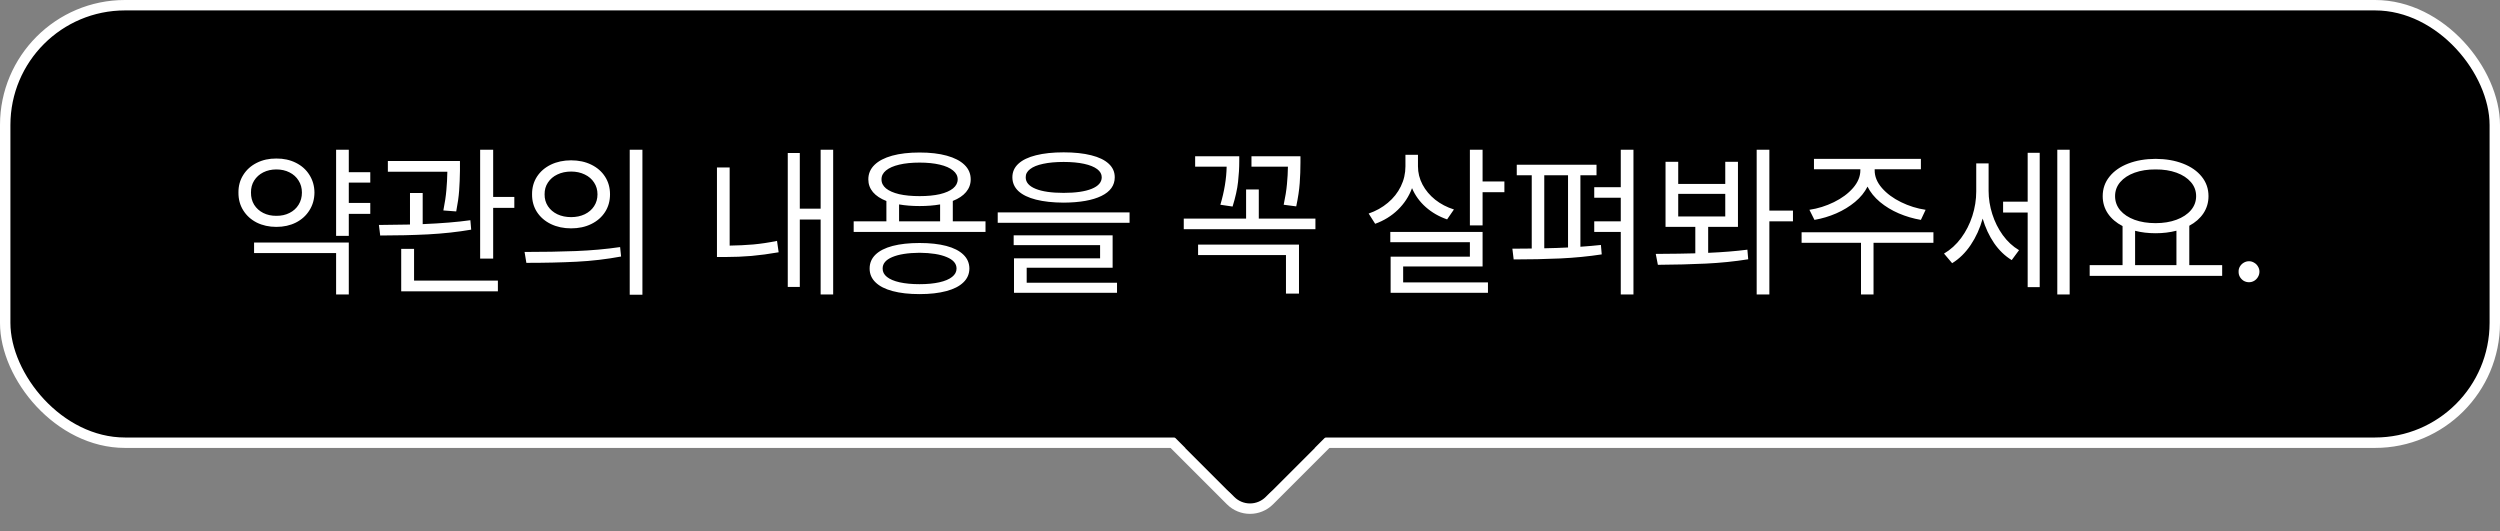 <svg width="240" height="51" viewBox="0 0 240 51" fill="none" xmlns="http://www.w3.org/2000/svg">
<rect x="0" y="0" width="240" height="51" fill="#808080" stroke="none"/>
<rect x="120" y="28.707" width="15" height="15" rx="2.631" transform="rotate(45 120 28.707)" fill="black" stroke="white"/>
<rect x="0.5" y="0.5" width="239" height="42" rx="11.5" fill="black"/>
<rect x="0.5" y="0.5" width="239" height="42" rx="11.5" stroke="white"/>
<path d="M35.547 17.531H33.484V19.484H35.547V20.531H33.484V22.641H32.266V14.375H33.484V16.531H35.547V17.531ZM33.484 28.266H32.266V24.297H24.391V23.281H33.484V28.266ZM26.531 15.219C27.224 15.213 27.846 15.349 28.398 15.625C28.956 15.901 29.391 16.289 29.703 16.789C30.021 17.289 30.182 17.854 30.188 18.484C30.182 19.125 30.021 19.695 29.703 20.195C29.391 20.695 28.958 21.086 28.406 21.367C27.854 21.643 27.229 21.781 26.531 21.781C25.833 21.781 25.206 21.643 24.648 21.367C24.096 21.086 23.664 20.695 23.352 20.195C23.039 19.695 22.885 19.125 22.891 18.484C22.885 17.854 23.039 17.292 23.352 16.797C23.664 16.297 24.096 15.909 24.648 15.633C25.206 15.352 25.833 15.213 26.531 15.219ZM26.531 16.266C26.068 16.266 25.648 16.359 25.273 16.547C24.904 16.734 24.612 16.997 24.398 17.336C24.19 17.669 24.088 18.052 24.094 18.484C24.088 18.922 24.19 19.312 24.398 19.656C24.612 19.995 24.904 20.258 25.273 20.445C25.648 20.633 26.068 20.724 26.531 20.719C27 20.724 27.419 20.633 27.789 20.445C28.164 20.258 28.456 19.995 28.664 19.656C28.878 19.312 28.984 18.922 28.984 18.484C28.984 18.052 28.878 17.669 28.664 17.336C28.456 16.997 28.164 16.734 27.789 16.547C27.419 16.359 27 16.266 26.531 16.266ZM44.156 16.188V16.375C44.146 17.068 44.12 17.708 44.078 18.297C44.036 18.885 43.943 19.552 43.797 20.297L42.562 20.203C42.708 19.469 42.805 18.818 42.852 18.25C42.904 17.682 42.935 17.094 42.945 16.484H37.234V15.453H44.156V16.188ZM40.578 21.516C42.37 21.443 43.896 21.318 45.156 21.141L45.234 22.047C43.938 22.271 42.555 22.422 41.086 22.5C39.622 22.573 38.094 22.609 36.5 22.609L36.375 21.594H36.547L39.359 21.555V18.531H40.578V21.516ZM47.344 18.906H49.375V19.953H47.344V24.828H46.094V14.375H47.344V18.906ZM47.797 27.969H38.516V23.891H39.75V26.938H47.797V27.969ZM54.828 15.391C55.552 15.391 56.195 15.529 56.758 15.805C57.325 16.081 57.768 16.466 58.086 16.961C58.404 17.456 58.562 18.021 58.562 18.656C58.562 19.292 58.404 19.857 58.086 20.352C57.768 20.846 57.325 21.232 56.758 21.508C56.195 21.784 55.552 21.922 54.828 21.922C54.104 21.922 53.456 21.784 52.883 21.508C52.315 21.232 51.87 20.846 51.547 20.352C51.229 19.857 51.073 19.292 51.078 18.656C51.073 18.021 51.229 17.456 51.547 16.961C51.87 16.466 52.315 16.081 52.883 15.805C53.456 15.529 54.104 15.391 54.828 15.391ZM54.828 16.469C54.339 16.469 53.898 16.562 53.508 16.75C53.122 16.932 52.82 17.19 52.602 17.523C52.383 17.852 52.276 18.229 52.281 18.656C52.276 19.083 52.383 19.463 52.602 19.797C52.82 20.125 53.122 20.383 53.508 20.57C53.898 20.753 54.339 20.844 54.828 20.844C55.312 20.844 55.747 20.753 56.133 20.57C56.518 20.383 56.818 20.125 57.031 19.797C57.25 19.463 57.359 19.083 57.359 18.656C57.359 18.229 57.25 17.852 57.031 17.523C56.818 17.19 56.518 16.932 56.133 16.75C55.747 16.562 55.312 16.469 54.828 16.469ZM61.672 28.297H60.453V14.375H61.672V28.297ZM50.359 24.188C52.161 24.188 53.8 24.159 55.273 24.102C56.753 24.044 58.172 23.917 59.531 23.719L59.625 24.625C58.229 24.885 56.805 25.052 55.352 25.125C53.904 25.198 52.297 25.234 50.531 25.234L50.359 24.188ZM79.984 28.266H78.781V21.078H76.781V27.547H75.625V14.688H76.781V20.031H78.781V14.375H79.984V28.266ZM70.047 23.578C70.823 23.568 71.578 23.531 72.312 23.469C73.047 23.401 73.807 23.287 74.594 23.125L74.75 24.219C73.828 24.38 72.958 24.497 72.141 24.57C71.323 24.638 70.505 24.672 69.688 24.672H68.828V16.078H70.047V23.578ZM94.609 22.266H81.953V21.25H85.094V19.297C84.531 19.078 84.102 18.794 83.805 18.445C83.508 18.091 83.359 17.682 83.359 17.219C83.359 16.677 83.557 16.213 83.953 15.828C84.349 15.443 84.914 15.148 85.648 14.945C86.388 14.742 87.266 14.641 88.281 14.641C89.287 14.641 90.156 14.742 90.891 14.945C91.63 15.148 92.198 15.443 92.594 15.828C92.99 16.213 93.188 16.677 93.188 17.219C93.188 17.677 93.039 18.083 92.742 18.438C92.451 18.787 92.026 19.07 91.469 19.289V21.25H94.609V22.266ZM88.281 23.328C89.276 23.328 90.13 23.422 90.844 23.609C91.557 23.797 92.104 24.076 92.484 24.445C92.865 24.81 93.057 25.255 93.062 25.781C93.057 26.302 92.865 26.745 92.484 27.109C92.104 27.479 91.557 27.758 90.844 27.945C90.13 28.138 89.276 28.234 88.281 28.234C87.276 28.234 86.414 28.138 85.695 27.945C84.982 27.758 84.435 27.479 84.055 27.109C83.674 26.745 83.484 26.302 83.484 25.781C83.484 25.255 83.672 24.81 84.047 24.445C84.427 24.076 84.977 23.797 85.695 23.609C86.414 23.422 87.276 23.328 88.281 23.328ZM88.281 24.266C87.156 24.276 86.281 24.414 85.656 24.68C85.037 24.94 84.729 25.307 84.734 25.781C84.729 26.094 84.867 26.362 85.148 26.586C85.43 26.81 85.836 26.982 86.367 27.102C86.904 27.221 87.542 27.281 88.281 27.281C89.01 27.281 89.641 27.221 90.172 27.102C90.708 26.982 91.117 26.81 91.398 26.586C91.685 26.362 91.828 26.094 91.828 25.781C91.828 25.307 91.513 24.94 90.883 24.68C90.258 24.414 89.391 24.276 88.281 24.266ZM88.281 15.609C87.531 15.609 86.88 15.675 86.328 15.805C85.776 15.935 85.352 16.122 85.055 16.367C84.763 16.607 84.62 16.891 84.625 17.219C84.62 17.552 84.763 17.841 85.055 18.086C85.352 18.326 85.773 18.51 86.32 18.641C86.872 18.766 87.526 18.828 88.281 18.828C89.031 18.828 89.68 18.766 90.227 18.641C90.773 18.51 91.195 18.326 91.492 18.086C91.789 17.841 91.938 17.552 91.938 17.219C91.938 16.891 91.789 16.607 91.492 16.367C91.195 16.122 90.771 15.935 90.219 15.805C89.672 15.675 89.026 15.609 88.281 15.609ZM90.25 21.25V19.625C89.651 19.729 88.995 19.781 88.281 19.781C87.568 19.781 86.912 19.729 86.312 19.625V21.25H90.25ZM102.109 14.625C103.141 14.625 104.023 14.719 104.758 14.906C105.492 15.088 106.052 15.359 106.438 15.719C106.823 16.073 107.016 16.505 107.016 17.016C107.016 17.797 106.589 18.396 105.734 18.812C104.88 19.229 103.672 19.443 102.109 19.453C101.078 19.448 100.193 19.352 99.453 19.164C98.719 18.977 98.156 18.703 97.766 18.344C97.38 17.979 97.188 17.537 97.188 17.016C97.188 16.505 97.38 16.073 97.766 15.719C98.156 15.359 98.719 15.088 99.453 14.906C100.193 14.719 101.078 14.625 102.109 14.625ZM102.109 15.547C101.344 15.547 100.688 15.607 100.141 15.727C99.594 15.841 99.177 16.01 98.891 16.234C98.604 16.453 98.463 16.713 98.469 17.016C98.463 17.495 98.779 17.865 99.414 18.125C100.049 18.385 100.948 18.516 102.109 18.516C103.266 18.516 104.164 18.385 104.805 18.125C105.445 17.865 105.766 17.495 105.766 17.016C105.766 16.713 105.62 16.453 105.328 16.234C105.036 16.016 104.617 15.846 104.07 15.727C103.523 15.607 102.87 15.547 102.109 15.547ZM108.438 21.391H95.781V20.391H108.438V21.391ZM106.812 25.703H98.562V27.141H107.234V28.109H97.344V24.797H105.609V23.531H97.312V22.594H106.812V25.703ZM124.844 15.594C124.844 16.26 124.82 16.922 124.773 17.578C124.727 18.229 124.615 18.974 124.438 19.812L123.234 19.656C123.391 18.922 123.495 18.263 123.547 17.68C123.604 17.091 123.635 16.531 123.641 16H120.141V15H124.844V15.594ZM126.281 22H113.641V20.984H119.625V18.188H120.844V20.984H126.281V22ZM124.703 28.188H123.453V24.484H115.016V23.484H124.703V28.188ZM118.969 15.469C118.969 16.12 118.93 16.787 118.852 17.469C118.779 18.151 118.604 18.938 118.328 19.828L117.156 19.656C117.536 18.37 117.737 17.151 117.758 16H114.734V15H118.969V15.469ZM136.125 15.969C136.125 16.583 136.271 17.167 136.562 17.719C136.854 18.271 137.26 18.755 137.781 19.172C138.302 19.583 138.901 19.896 139.578 20.109L138.922 21.062C138.141 20.792 137.458 20.398 136.875 19.883C136.292 19.367 135.852 18.76 135.555 18.062C135.258 18.859 134.802 19.555 134.188 20.148C133.578 20.737 132.854 21.182 132.016 21.484L131.391 20.5C132.089 20.26 132.703 19.917 133.234 19.469C133.771 19.021 134.185 18.497 134.477 17.898C134.773 17.294 134.922 16.651 134.922 15.969V14.859H136.125V15.969ZM142.328 17.422H144.422V18.453H142.328V21.641H141.109V14.375H142.328V17.422ZM142.328 25.578H134.703V27.109H142.844V28.109H133.5V24.641H141.109V23.25H133.469V22.266H142.328V25.578ZM153.266 16.828H151.719V23.688C152.474 23.635 153.13 23.578 153.688 23.516L153.766 24.422C152.51 24.615 151.177 24.745 149.766 24.812C148.359 24.875 146.875 24.906 145.312 24.906L145.188 23.875L147.047 23.859V16.828H145.609V15.812H153.266V16.828ZM156.812 28.266H155.594V22.266H153.047V21.25H155.594V18.984H153.047V17.969H155.594V14.375H156.812V28.266ZM148.25 23.836C149.099 23.82 149.859 23.794 150.531 23.758V16.828H148.25V23.836ZM161.109 17.656H165.625V15.531H166.844V21.781H163.984V24.273C165.406 24.211 166.661 24.109 167.75 23.969L167.828 24.891C166.526 25.099 165.172 25.237 163.766 25.305C162.359 25.372 160.823 25.412 159.156 25.422L158.953 24.375C160.615 24.365 161.88 24.346 162.75 24.32V21.781H159.891V15.531H161.109V17.656ZM165.625 20.781V18.609H161.109V20.781H165.625ZM169.859 20.219H172.125V21.25H169.859V28.266H168.641V14.375H169.859V20.219ZM179.969 16.344C179.964 16.938 180.195 17.505 180.664 18.047C181.133 18.583 181.745 19.037 182.5 19.406C183.255 19.776 184.042 20.021 184.859 20.141L184.406 21.109C183.672 20.984 182.964 20.776 182.281 20.484C181.604 20.193 181.003 19.828 180.477 19.391C179.951 18.948 179.552 18.456 179.281 17.914C179.01 18.456 178.612 18.945 178.086 19.383C177.56 19.82 176.958 20.188 176.281 20.484C175.609 20.776 174.911 20.984 174.188 21.109L173.703 20.141C174.516 20.021 175.299 19.776 176.055 19.406C176.81 19.037 177.422 18.583 177.891 18.047C178.359 17.505 178.594 16.938 178.594 16.344V16.25H174.141V15.25H184.406V16.25H179.969V16.344ZM185.609 23.312H179.859V28.266H178.656V23.312H172.953V22.297H185.609V23.312ZM190.906 18.328C190.906 19.068 191.023 19.807 191.258 20.547C191.492 21.287 191.828 21.961 192.266 22.57C192.708 23.18 193.229 23.662 193.828 24.016L193.125 24.969C192.474 24.573 191.909 24.029 191.43 23.336C190.956 22.638 190.591 21.854 190.336 20.984C190.076 21.922 189.693 22.766 189.188 23.516C188.682 24.266 188.089 24.849 187.406 25.266L186.625 24.344C187.25 23.979 187.797 23.482 188.266 22.852C188.734 22.216 189.094 21.51 189.344 20.734C189.594 19.953 189.719 19.167 189.719 18.375V15.688H190.906V18.328ZM198.688 28.266H197.5V14.375H198.688V28.266ZM195.812 27.562H194.656V20.406H192.297V19.359H194.656V14.672H195.812V27.562ZM213.328 26.484H200.609V25.453H203.766V21.703C203.161 21.391 202.693 20.99 202.359 20.5C202.026 20.005 201.859 19.448 201.859 18.828C201.859 18.12 202.076 17.497 202.508 16.961C202.94 16.419 203.539 16 204.305 15.703C205.076 15.406 205.953 15.255 206.938 15.25C207.922 15.255 208.797 15.406 209.562 15.703C210.333 16 210.935 16.419 211.367 16.961C211.799 17.497 212.016 18.12 212.016 18.828C212.016 19.438 211.854 19.987 211.531 20.477C211.208 20.961 210.755 21.359 210.172 21.672V25.453H213.328V26.484ZM206.938 16.266C206.182 16.26 205.51 16.365 204.922 16.578C204.333 16.792 203.872 17.094 203.539 17.484C203.211 17.87 203.047 18.318 203.047 18.828C203.047 19.338 203.211 19.792 203.539 20.188C203.872 20.578 204.333 20.883 204.922 21.102C205.51 21.315 206.182 21.422 206.938 21.422C207.688 21.422 208.357 21.312 208.945 21.094C209.534 20.875 209.995 20.57 210.328 20.18C210.661 19.789 210.828 19.338 210.828 18.828C210.828 18.318 210.661 17.87 210.328 17.484C209.995 17.094 209.534 16.792 208.945 16.578C208.357 16.365 207.688 16.26 206.938 16.266ZM208.938 25.453V22.148C208.318 22.31 207.651 22.391 206.938 22.391C206.219 22.391 205.562 22.312 204.969 22.156V25.453H208.938ZM215.906 27.094C215.724 27.094 215.555 27.049 215.398 26.961C215.247 26.867 215.125 26.742 215.031 26.586C214.943 26.43 214.901 26.26 214.906 26.078C214.901 25.901 214.943 25.737 215.031 25.586C215.125 25.43 215.247 25.307 215.398 25.219C215.555 25.125 215.724 25.078 215.906 25.078C216.083 25.078 216.247 25.125 216.398 25.219C216.555 25.307 216.677 25.43 216.766 25.586C216.859 25.737 216.906 25.901 216.906 26.078C216.906 26.26 216.859 26.43 216.766 26.586C216.677 26.742 216.555 26.867 216.398 26.961C216.247 27.049 216.083 27.094 215.906 27.094Z" fill="white"/>
<rect x="120" y="28" width="15" height="15" rx="3.131" transform="rotate(45 120 28)" fill="black"/>
</svg>
